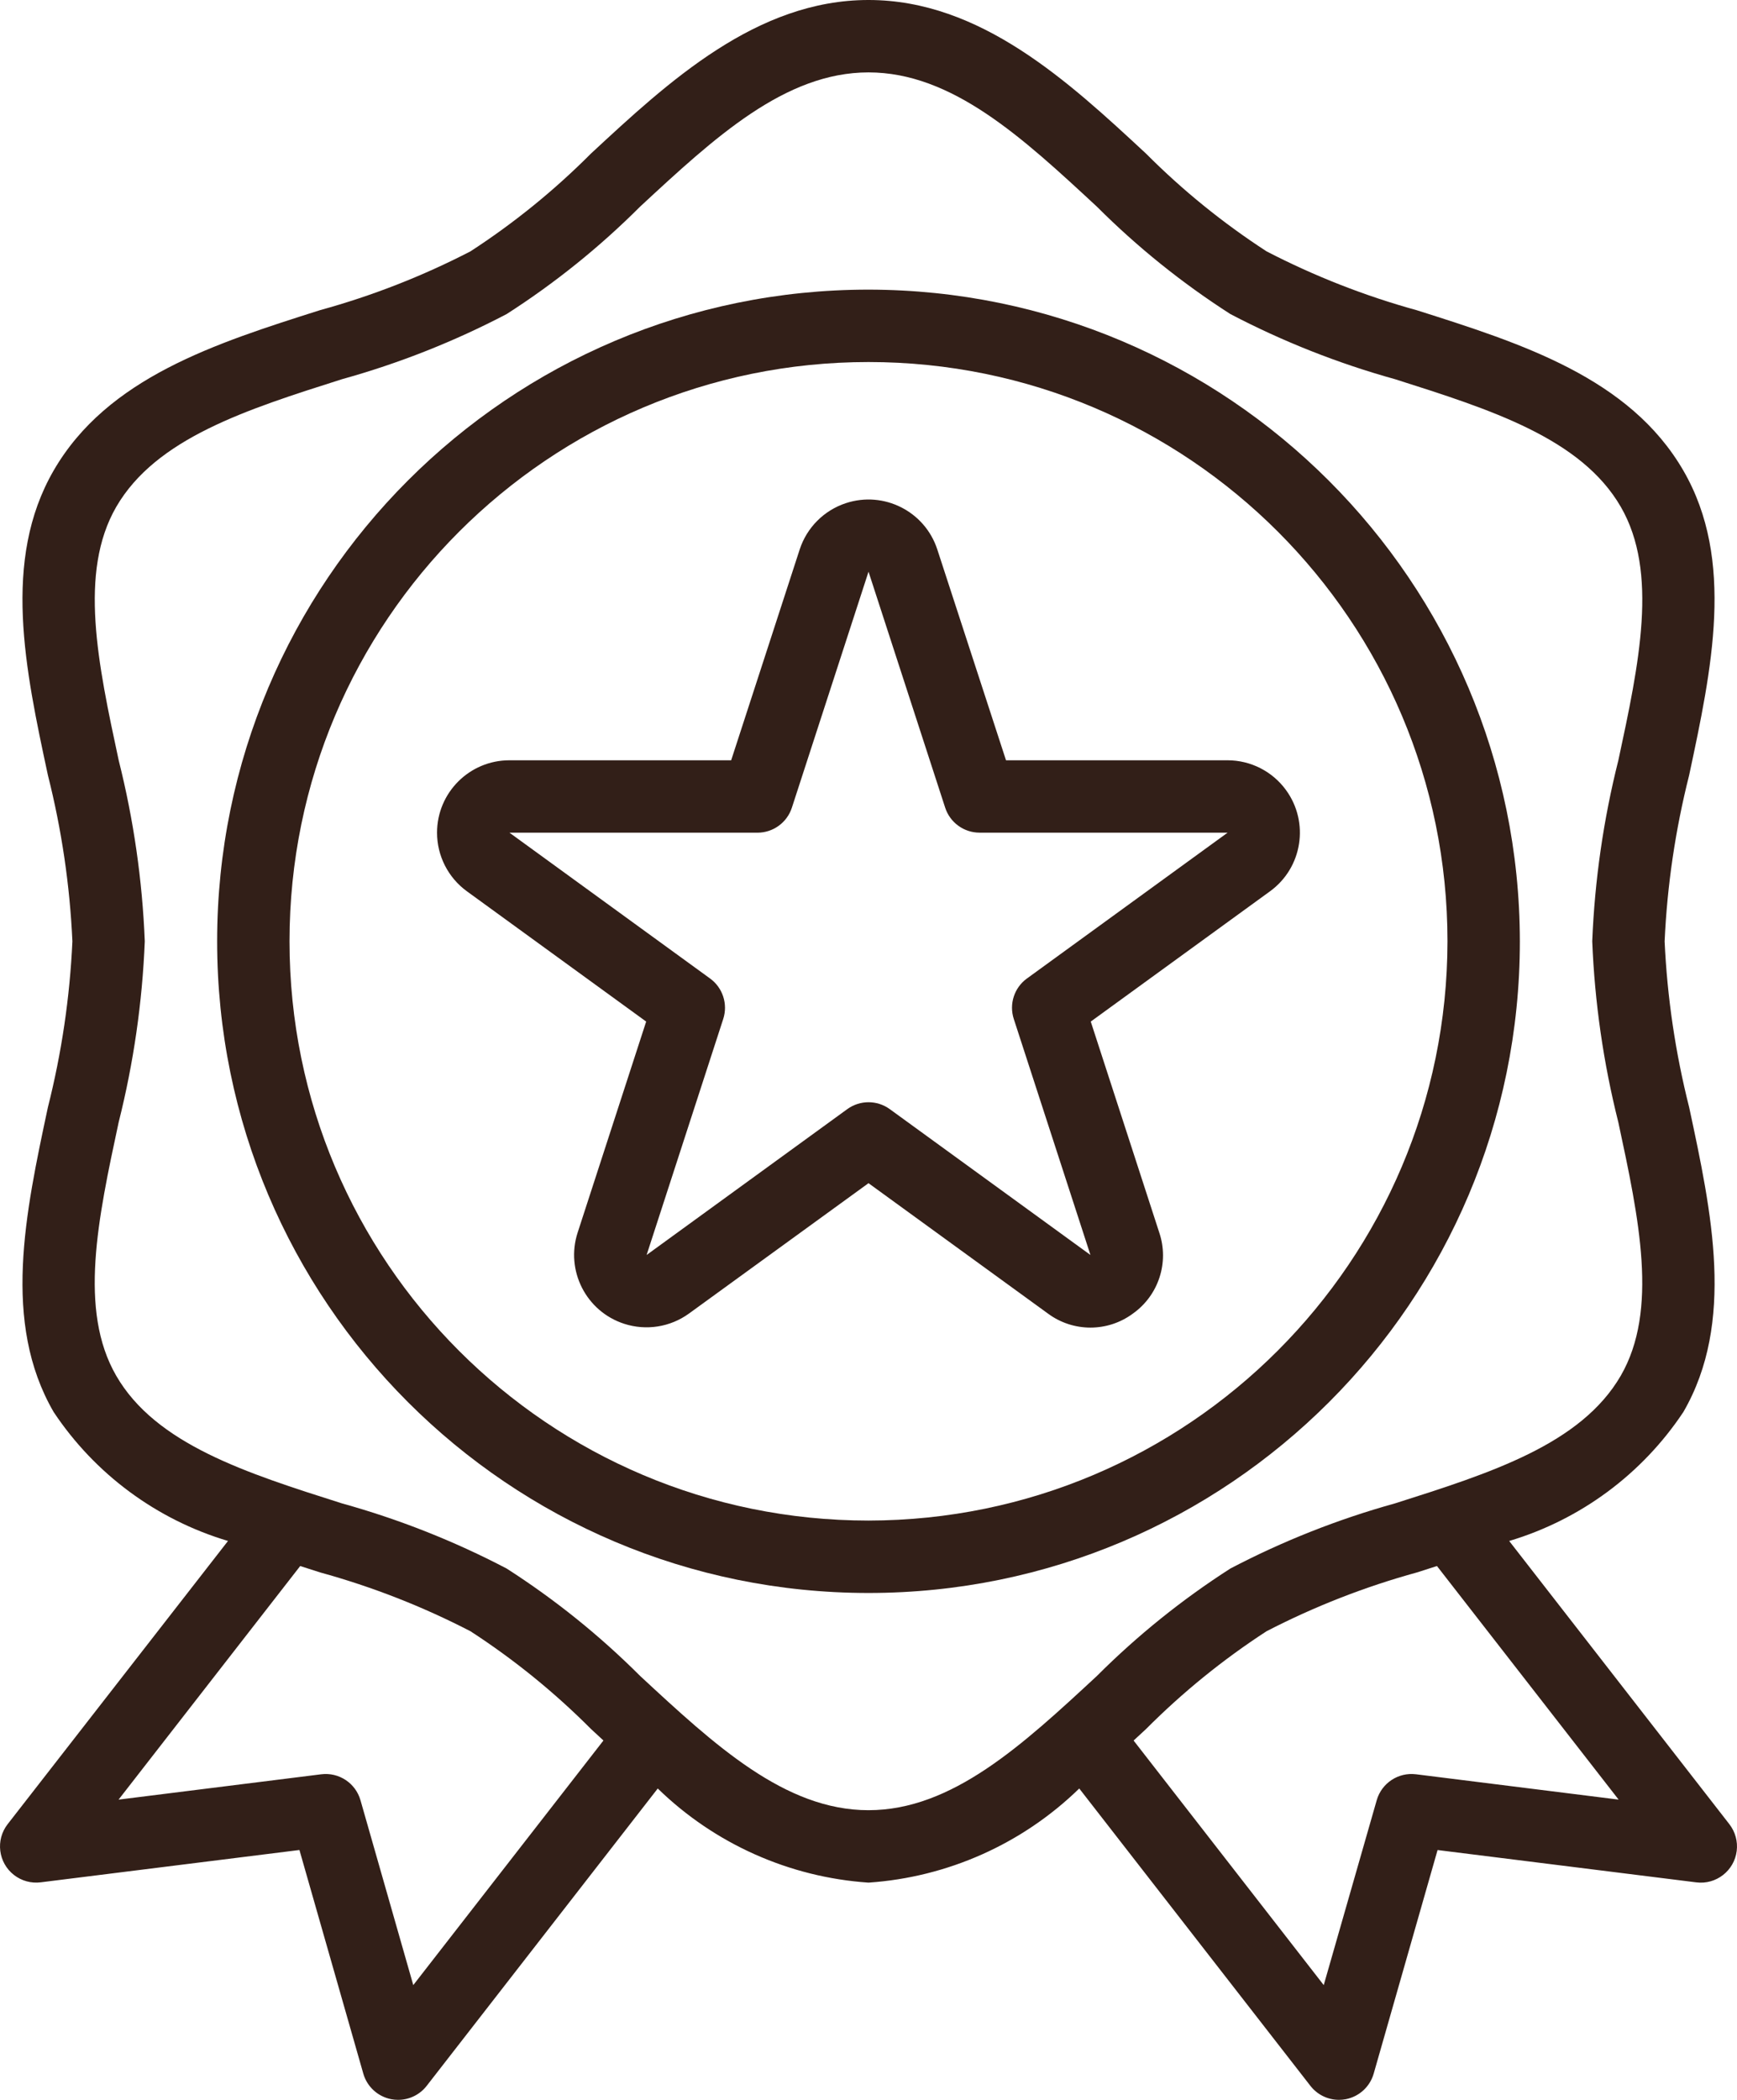 <?xml version="1.0" encoding="UTF-8"?>
<!DOCTYPE svg PUBLIC "-//W3C//DTD SVG 1.1//EN" "http://www.w3.org/Graphics/SVG/1.1/DTD/svg11.dtd">
<!-- Creator: CorelDRAW 2019 (64-Bit) -->
<svg xmlns="http://www.w3.org/2000/svg" xml:space="preserve" width="100%" height="100%" version="1.1" style="shape-rendering:geometricPrecision; text-rendering:geometricPrecision; image-rendering:optimizeQuality; fill-rule:evenodd; clip-rule:evenodd"
viewBox="0 0 2344.76 2833.19"
 xmlns:xlink="http://www.w3.org/1999/xlink">
 <defs>
  <style type="text/css">
   <![CDATA[
    .fil0 {fill:#321F18}
   ]]>
  </style>
 </defs>
 <g id="Layer_x0020_1">
  <g id="_2307795039632">
   <g>
    <g>
     <path class="fil0" d="M2334.48 2461.3l-297.24 -382.14c96.32,-28.78 179.52,-90.37 235.16,-174.09 70,-121 38.34,-268.67 7.72,-411.3 -18.52,-73.27 -29.6,-148.23 -33.07,-223.72 3.46,-75.56 14.53,-150.59 33.07,-223.92 30.43,-142.73 62.28,-290.3 -7.72,-411.11 -72.49,-125.24 -218.45,-171.6 -359.62,-216.35 -70.27,-19.36 -138.33,-46.01 -203.06,-79.52 -58.74,-38.1 -113.28,-82.31 -162.71,-131.89 -104.73,-97.2 -223.48,-207.26 -374.62,-207.26 -151.13,0 -269.89,110.06 -374.66,207.21 -49.42,49.59 -103.94,93.82 -162.67,131.94 -64.72,33.44 -132.76,60.03 -203.01,79.33 -141.17,44.74 -287.13,91.1 -359.62,216.35 -70,121 -38.35,268.67 -7.72,411.3 18.52,73.34 29.58,148.36 33.02,223.92 -3.46,75.56 -14.53,150.59 -33.07,223.92 -30.43,142.73 -62.28,290.3 7.72,411.11 55.71,83.75 139,145.33 235.4,174.04l-297.48 382.14c-16.56,21.3 -12.72,51.98 8.58,68.55 10.23,7.96 23.2,11.51 36.06,9.9l349.26 -43.62 86.21 301.69c5.05,17.69 19.61,31.03 37.67,34.54 3.06,0.58 6.17,0.88 9.28,0.88 15.08,0.01 29.33,-6.95 38.59,-18.85l311.94 -401.24c76.76,74.73 177.6,119.75 284.49,127 106.89,-7.26 207.72,-52.28 284.49,-127l311.94 401.09c9.23,11.96 23.48,18.98 38.59,19 3.11,0 6.22,-0.3 9.28,-0.88 18.06,-3.5 32.61,-16.85 37.66,-34.54l86.22 -301.64 349.26 43.62c26.77,3.36 51.19,-15.62 54.55,-42.39 1.61,-12.87 -1.95,-25.83 -9.91,-36.07zm-1776.6 217.08l-71.27 -249.42c-6.63,-23.13 -29.12,-38 -53,-35.02l-273.55 34.19 245.17 -315.17 27.01 8.65c70.19,19.31 138.16,45.9 202.82,79.33 58.74,38.1 113.28,82.31 162.71,131.89l16.8 15.53 -256.7 330.02zm614.51 -235.98c-112.84,0 -207.75,-87.93 -308.28,-181.13 -54.69,-54.64 -115.1,-103.22 -180.2,-144.93 -70.82,-37.07 -145.38,-66.55 -222.41,-87.93 -129.11,-40.98 -251.08,-79.67 -304.61,-172.19 -51.1,-88.37 -24.72,-211.51 3.27,-341.94 20.14,-79.98 31.96,-161.83 35.27,-244.24 -3.28,-82.41 -15.09,-164.26 -35.22,-244.24 -27.99,-130.38 -54.37,-253.52 -3.27,-341.94 53.73,-92.52 175.51,-131.21 304.61,-172.19 77.02,-21.39 151.55,-50.86 222.36,-87.93 65.07,-41.7 125.48,-90.3 180.15,-144.93 100.58,-93.21 195.49,-181.13 308.33,-181.13 112.84,0 207.75,87.93 308.28,181.13 54.69,54.65 115.11,103.23 180.2,144.93 70.83,37.07 145.38,66.55 222.41,87.93 129.11,40.98 251.08,79.67 304.62,172.19 51.09,88.37 24.72,211.51 -3.28,341.93 -20.14,79.98 -31.96,161.83 -35.27,244.24 3.28,82.41 15.09,164.26 35.22,244.24 27.99,130.37 54.37,253.52 3.27,341.94 -53.73,92.52 -175.51,131.2 -304.61,172.19 -77.02,21.38 -151.55,50.85 -222.36,87.93 -65.07,41.7 -125.48,90.3 -180.15,144.93 -100.58,93.21 -195.49,181.13 -308.33,181.13zm739.02 -48.46c-23.88,-2.98 -46.38,11.89 -53,35.02l-71.52 249.42 -256.65 -329.97 16.8 -15.54c49.42,-49.59 103.94,-93.82 162.66,-131.94 64.72,-33.44 132.76,-60.03 203.01,-79.33l27.02 -8.65 245.22 315.17 -273.55 -34.2z"/>
    </g>
   </g>
   <g>
    <g>
     <path class="fil0" d="M1172.38 390.78c-485.6,0 -879.26,393.66 -879.26,879.27 0,485.6 393.66,879.26 879.26,879.26 485.61,0 879.27,-393.66 879.27,-879.26 -0.56,-485.37 -393.9,-878.7 -879.27,-879.27zm0 1660.83c-431.65,0 -781.57,-349.93 -781.57,-781.57 0,-431.65 349.92,-781.57 781.57,-781.57 431.65,0 781.57,349.93 781.57,781.57 -0.52,431.44 -350.13,781.06 -781.57,781.57z"/>
    </g>
   </g>
   <g>
    <g>
     <path class="fil0" d="M1735.99 1066.01c-18.38,-25.25 -47.71,-40.19 -78.94,-40.2l-299.05 0 -92.81 -284.64c-16.85,-51.26 -72.06,-79.15 -123.32,-62.3 -29.49,9.69 -52.61,32.82 -62.31,62.3l-92.57 284.64 -299.29 0c-53.96,-0.02 -97.72,43.69 -97.74,97.65 -0.02,31.26 14.93,60.64 40.2,79.04l242.09 175.85 -92.47 284.64c-16.68,51.31 11.4,106.43 62.71,123.11 29.76,9.67 62.34,4.51 87.65,-13.88l242.24 -175.81 242.14 175.85c34.11,25.34 80.78,25.34 114.89,0 34.61,-24.6 49.03,-68.98 35.46,-109.22l-92.47 -284.69 242.09 -175.85c43.63,-31.75 53.25,-92.86 21.49,-136.48zm-349.75 254.2c-17.13,12.45 -24.3,34.52 -17.73,54.66l103.46 318.39 -270.86 -196.76c-17.11,-12.43 -40.28,-12.43 -57.39,0l-270.86 196.76 103.41 -318.39c6.54,-20.12 -0.62,-42.17 -17.73,-54.61l-270.81 -196.76 334.76 0c21.17,0 39.91,-13.63 46.46,-33.75l103.46 -318.39 103.46 318.34c6.54,20.13 25.29,33.76 46.45,33.76l334.76 0.05 -270.81 196.71z"/>
    </g>
   </g>
   <g>
   </g>
   <g>
   </g>
   <g>
   </g>
   <g>
   </g>
   <g>
   </g>
   <g>
   </g>
   <g>
   </g>
   <g>
   </g>
   <g>
   </g>
   <g>
   </g>
   <g>
   </g>
   <g>
   </g>
   <g>
   </g>
   <g>
   </g>
   <g>
   </g>
  </g>
 </g>
</svg>
